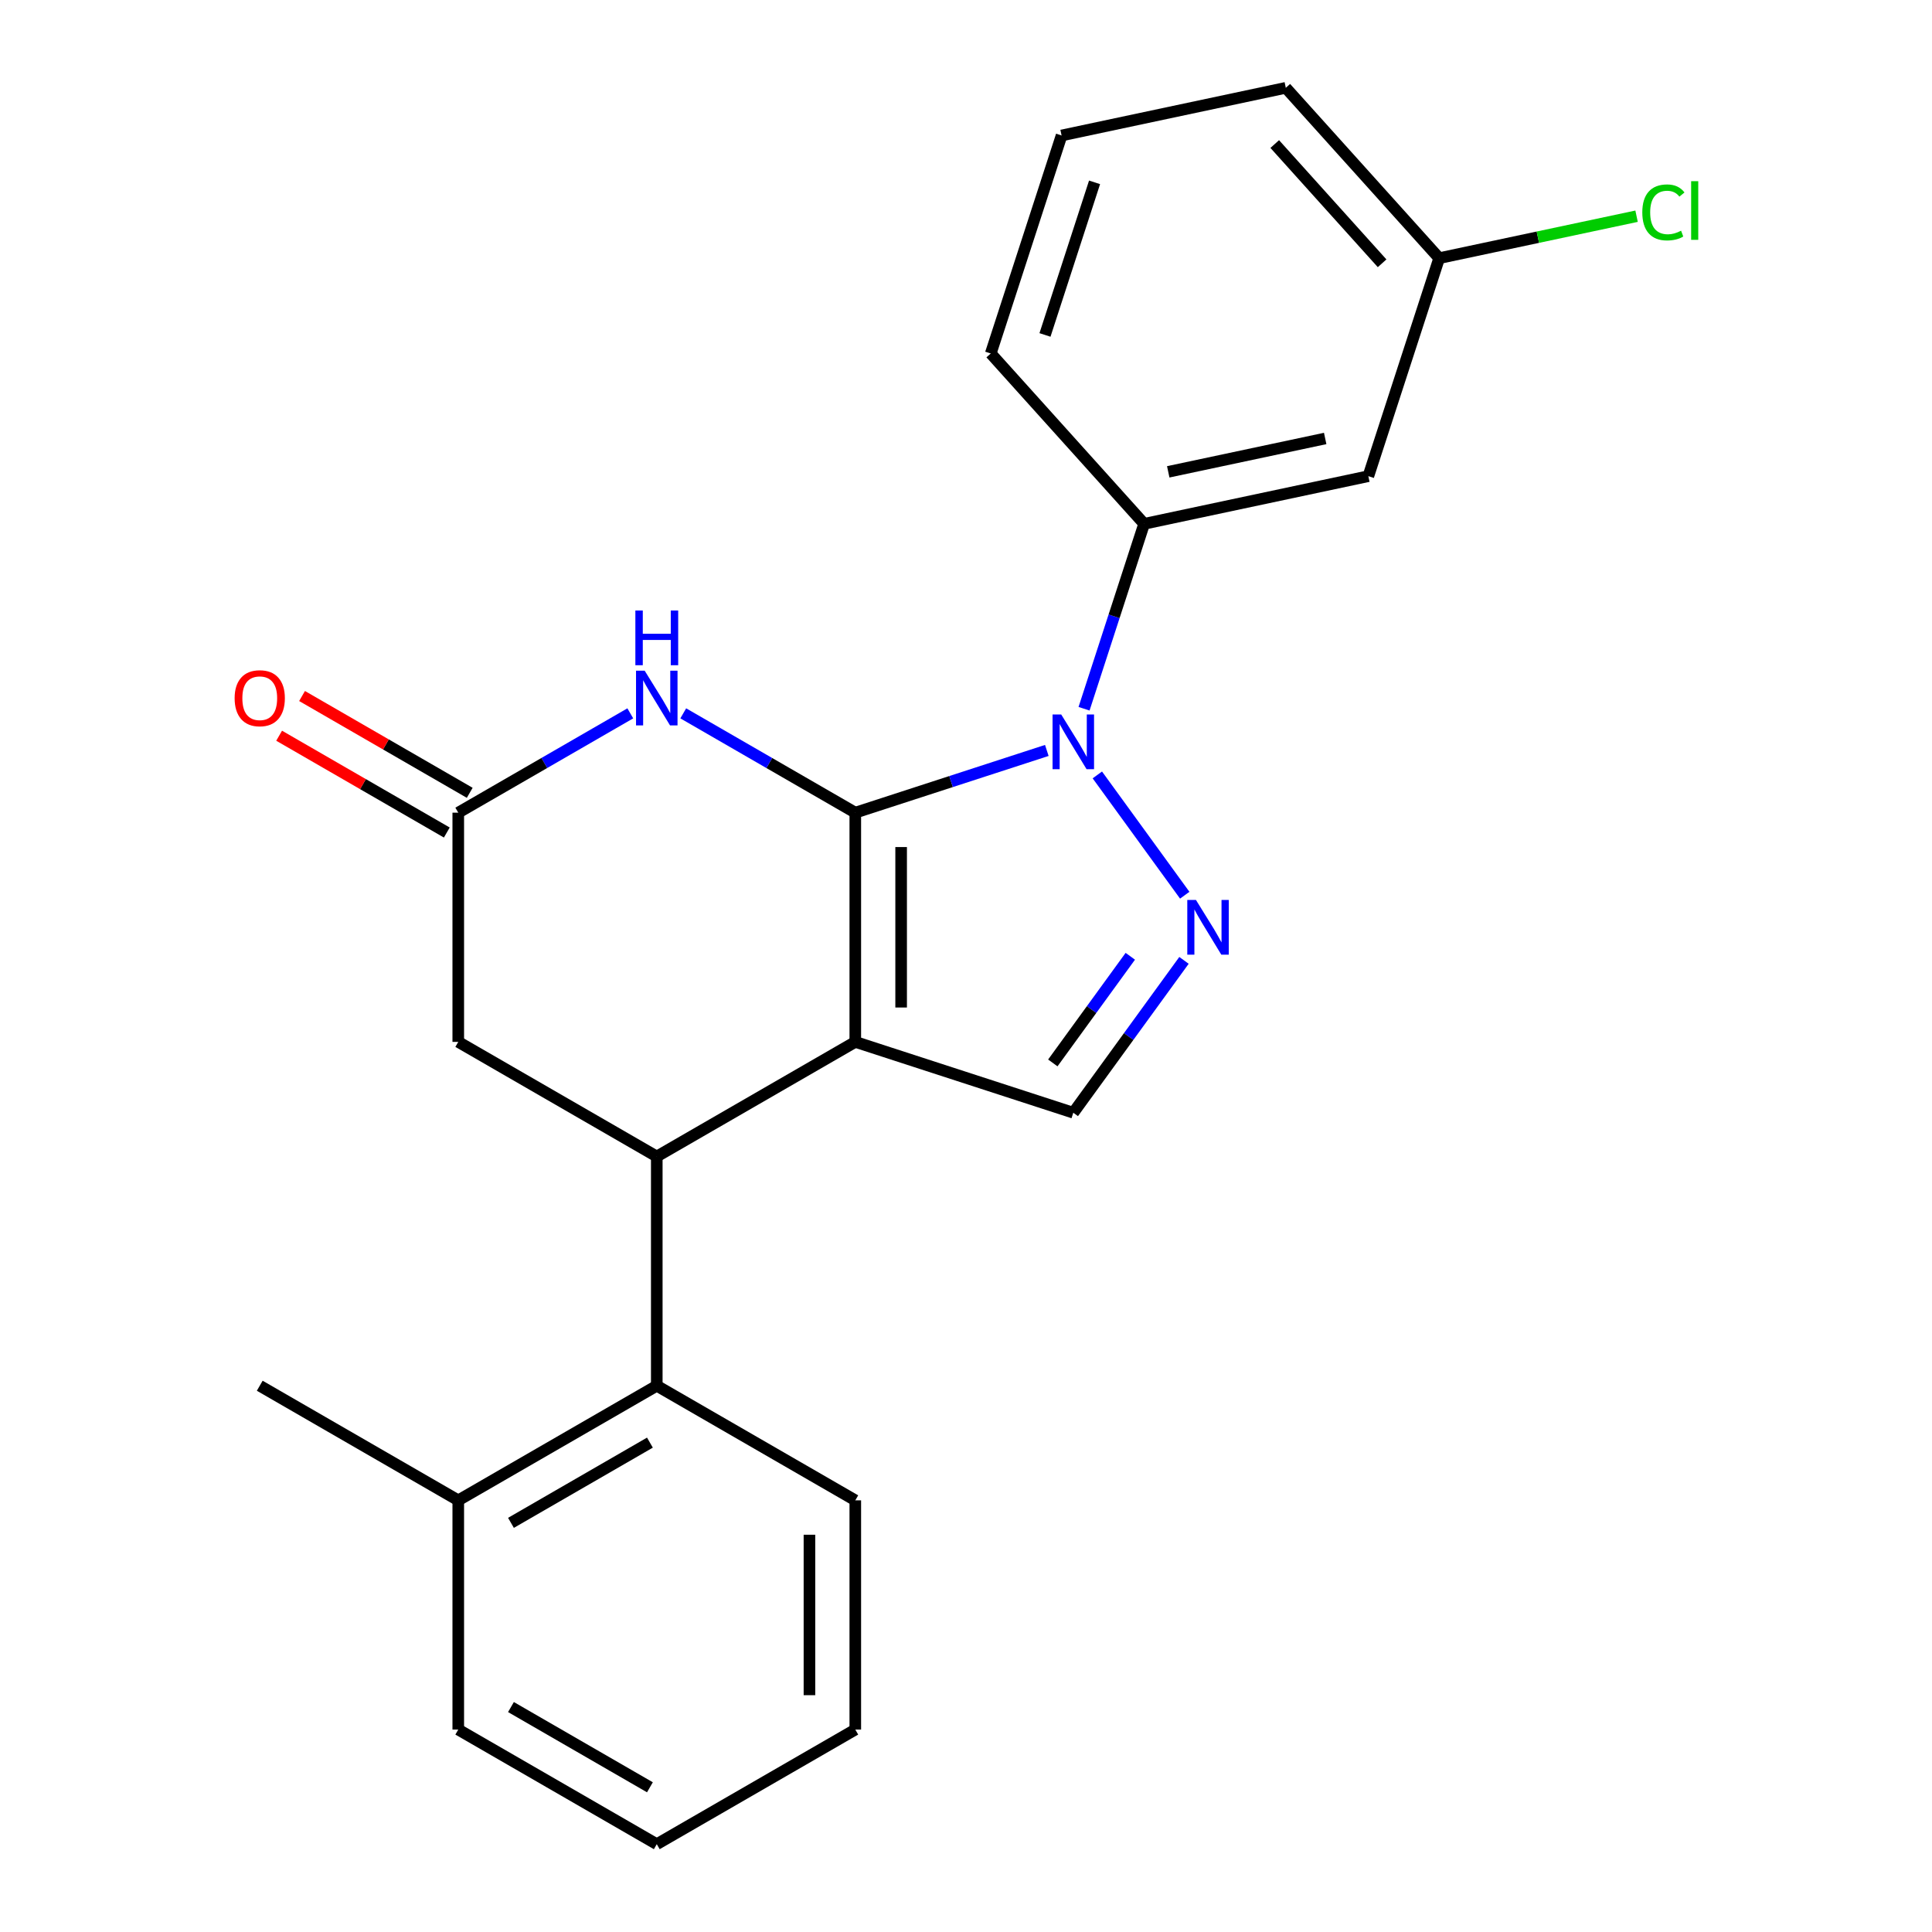 <?xml version='1.0' encoding='iso-8859-1'?>
<svg version='1.1' baseProfile='full'
              xmlns='http://www.w3.org/2000/svg'
                      xmlns:rdkit='http://www.rdkit.org/xml'
                      xmlns:xlink='http://www.w3.org/1999/xlink'
                  xml:space='preserve'
width='1000px' height='1000px' viewBox='0 0 1000 1000'>
<!-- END OF HEADER -->
<rect style='opacity:1.0;fill:#FFFFFF;stroke:none' width='1000' height='1000' x='0' y='0'> </rect>
<path class='bond-0' d='M 442.698,420.637 L 442.698,539.283' style='fill:none;fill-rule:evenodd;stroke:#000000;stroke-width:6px;stroke-linecap:butt;stroke-linejoin:miter;stroke-opacity:1' />
<path class='bond-0' d='M 466.427,438.434 L 466.427,521.486' style='fill:none;fill-rule:evenodd;stroke:#000000;stroke-width:6px;stroke-linecap:butt;stroke-linejoin:miter;stroke-opacity:1' />
<path class='bond-1' d='M 442.698,420.637 L 492.265,404.531' style='fill:none;fill-rule:evenodd;stroke:#000000;stroke-width:6px;stroke-linecap:butt;stroke-linejoin:miter;stroke-opacity:1' />
<path class='bond-1' d='M 492.265,404.531 L 541.831,388.426' style='fill:none;fill-rule:evenodd;stroke:#0000FF;stroke-width:6px;stroke-linecap:butt;stroke-linejoin:miter;stroke-opacity:1' />
<path class='bond-3' d='M 442.698,420.637 L 398.176,394.932' style='fill:none;fill-rule:evenodd;stroke:#000000;stroke-width:6px;stroke-linecap:butt;stroke-linejoin:miter;stroke-opacity:1' />
<path class='bond-3' d='M 398.176,394.932 L 353.653,369.227' style='fill:none;fill-rule:evenodd;stroke:#0000FF;stroke-width:6px;stroke-linecap:butt;stroke-linejoin:miter;stroke-opacity:1' />
<path class='bond-4' d='M 442.698,539.283 L 339.947,598.606' style='fill:none;fill-rule:evenodd;stroke:#000000;stroke-width:6px;stroke-linecap:butt;stroke-linejoin:miter;stroke-opacity:1' />
<path class='bond-5' d='M 442.698,539.283 L 555.538,575.947' style='fill:none;fill-rule:evenodd;stroke:#000000;stroke-width:6px;stroke-linecap:butt;stroke-linejoin:miter;stroke-opacity:1' />
<path class='bond-2' d='M 567.98,401.099 L 613.218,463.363' style='fill:none;fill-rule:evenodd;stroke:#0000FF;stroke-width:6px;stroke-linecap:butt;stroke-linejoin:miter;stroke-opacity:1' />
<path class='bond-7' d='M 561.102,366.847 L 576.652,318.99' style='fill:none;fill-rule:evenodd;stroke:#0000FF;stroke-width:6px;stroke-linecap:butt;stroke-linejoin:miter;stroke-opacity:1' />
<path class='bond-7' d='M 576.652,318.99 L 592.201,271.133' style='fill:none;fill-rule:evenodd;stroke:#000000;stroke-width:6px;stroke-linecap:butt;stroke-linejoin:miter;stroke-opacity:1' />
<path class='bond-23' d='M 612.833,497.086 L 584.185,536.516' style='fill:none;fill-rule:evenodd;stroke:#0000FF;stroke-width:6px;stroke-linecap:butt;stroke-linejoin:miter;stroke-opacity:1' />
<path class='bond-23' d='M 584.185,536.516 L 555.538,575.947' style='fill:none;fill-rule:evenodd;stroke:#000000;stroke-width:6px;stroke-linecap:butt;stroke-linejoin:miter;stroke-opacity:1' />
<path class='bond-23' d='M 585.042,494.967 L 564.988,522.569' style='fill:none;fill-rule:evenodd;stroke:#0000FF;stroke-width:6px;stroke-linecap:butt;stroke-linejoin:miter;stroke-opacity:1' />
<path class='bond-23' d='M 564.988,522.569 L 544.935,550.17' style='fill:none;fill-rule:evenodd;stroke:#000000;stroke-width:6px;stroke-linecap:butt;stroke-linejoin:miter;stroke-opacity:1' />
<path class='bond-6' d='M 326.241,369.227 L 281.719,394.932' style='fill:none;fill-rule:evenodd;stroke:#0000FF;stroke-width:6px;stroke-linecap:butt;stroke-linejoin:miter;stroke-opacity:1' />
<path class='bond-6' d='M 281.719,394.932 L 237.197,420.637' style='fill:none;fill-rule:evenodd;stroke:#000000;stroke-width:6px;stroke-linecap:butt;stroke-linejoin:miter;stroke-opacity:1' />
<path class='bond-8' d='M 339.947,598.606 L 339.947,717.253' style='fill:none;fill-rule:evenodd;stroke:#000000;stroke-width:6px;stroke-linecap:butt;stroke-linejoin:miter;stroke-opacity:1' />
<path class='bond-24' d='M 339.947,598.606 L 237.197,539.283' style='fill:none;fill-rule:evenodd;stroke:#000000;stroke-width:6px;stroke-linecap:butt;stroke-linejoin:miter;stroke-opacity:1' />
<path class='bond-9' d='M 237.197,420.637 L 237.197,539.283' style='fill:none;fill-rule:evenodd;stroke:#000000;stroke-width:6px;stroke-linecap:butt;stroke-linejoin:miter;stroke-opacity:1' />
<path class='bond-11' d='M 243.129,410.362 L 199.737,385.309' style='fill:none;fill-rule:evenodd;stroke:#000000;stroke-width:6px;stroke-linecap:butt;stroke-linejoin:miter;stroke-opacity:1' />
<path class='bond-11' d='M 199.737,385.309 L 156.344,360.256' style='fill:none;fill-rule:evenodd;stroke:#FF0000;stroke-width:6px;stroke-linecap:butt;stroke-linejoin:miter;stroke-opacity:1' />
<path class='bond-11' d='M 231.264,430.912 L 187.872,405.859' style='fill:none;fill-rule:evenodd;stroke:#000000;stroke-width:6px;stroke-linecap:butt;stroke-linejoin:miter;stroke-opacity:1' />
<path class='bond-11' d='M 187.872,405.859 L 144.48,380.807' style='fill:none;fill-rule:evenodd;stroke:#FF0000;stroke-width:6px;stroke-linecap:butt;stroke-linejoin:miter;stroke-opacity:1' />
<path class='bond-10' d='M 592.201,271.133 L 708.255,246.465' style='fill:none;fill-rule:evenodd;stroke:#000000;stroke-width:6px;stroke-linecap:butt;stroke-linejoin:miter;stroke-opacity:1' />
<path class='bond-10' d='M 604.676,244.222 L 685.913,226.955' style='fill:none;fill-rule:evenodd;stroke:#000000;stroke-width:6px;stroke-linecap:butt;stroke-linejoin:miter;stroke-opacity:1' />
<path class='bond-15' d='M 592.201,271.133 L 512.811,182.962' style='fill:none;fill-rule:evenodd;stroke:#000000;stroke-width:6px;stroke-linecap:butt;stroke-linejoin:miter;stroke-opacity:1' />
<path class='bond-12' d='M 339.947,717.253 L 237.197,776.576' style='fill:none;fill-rule:evenodd;stroke:#000000;stroke-width:6px;stroke-linecap:butt;stroke-linejoin:miter;stroke-opacity:1' />
<path class='bond-12' d='M 336.399,746.701 L 264.474,788.228' style='fill:none;fill-rule:evenodd;stroke:#000000;stroke-width:6px;stroke-linecap:butt;stroke-linejoin:miter;stroke-opacity:1' />
<path class='bond-16' d='M 339.947,717.253 L 442.698,776.576' style='fill:none;fill-rule:evenodd;stroke:#000000;stroke-width:6px;stroke-linecap:butt;stroke-linejoin:miter;stroke-opacity:1' />
<path class='bond-13' d='M 708.255,246.465 L 744.919,133.626' style='fill:none;fill-rule:evenodd;stroke:#000000;stroke-width:6px;stroke-linecap:butt;stroke-linejoin:miter;stroke-opacity:1' />
<path class='bond-18' d='M 237.197,776.576 L 134.446,717.253' style='fill:none;fill-rule:evenodd;stroke:#000000;stroke-width:6px;stroke-linecap:butt;stroke-linejoin:miter;stroke-opacity:1' />
<path class='bond-19' d='M 237.197,776.576 L 237.197,895.222' style='fill:none;fill-rule:evenodd;stroke:#000000;stroke-width:6px;stroke-linecap:butt;stroke-linejoin:miter;stroke-opacity:1' />
<path class='bond-14' d='M 744.919,133.626 L 796.003,122.768' style='fill:none;fill-rule:evenodd;stroke:#000000;stroke-width:6px;stroke-linecap:butt;stroke-linejoin:miter;stroke-opacity:1' />
<path class='bond-14' d='M 796.003,122.768 L 847.086,111.91' style='fill:none;fill-rule:evenodd;stroke:#00CC00;stroke-width:6px;stroke-linecap:butt;stroke-linejoin:miter;stroke-opacity:1' />
<path class='bond-25' d='M 744.919,133.626 L 665.529,45.455' style='fill:none;fill-rule:evenodd;stroke:#000000;stroke-width:6px;stroke-linecap:butt;stroke-linejoin:miter;stroke-opacity:1' />
<path class='bond-25' d='M 715.376,136.278 L 659.803,74.558' style='fill:none;fill-rule:evenodd;stroke:#000000;stroke-width:6px;stroke-linecap:butt;stroke-linejoin:miter;stroke-opacity:1' />
<path class='bond-17' d='M 512.811,182.962 L 549.475,70.123' style='fill:none;fill-rule:evenodd;stroke:#000000;stroke-width:6px;stroke-linecap:butt;stroke-linejoin:miter;stroke-opacity:1' />
<path class='bond-17' d='M 540.879,173.369 L 566.543,94.381' style='fill:none;fill-rule:evenodd;stroke:#000000;stroke-width:6px;stroke-linecap:butt;stroke-linejoin:miter;stroke-opacity:1' />
<path class='bond-21' d='M 442.698,776.576 L 442.698,895.222' style='fill:none;fill-rule:evenodd;stroke:#000000;stroke-width:6px;stroke-linecap:butt;stroke-linejoin:miter;stroke-opacity:1' />
<path class='bond-21' d='M 418.969,794.373 L 418.969,877.425' style='fill:none;fill-rule:evenodd;stroke:#000000;stroke-width:6px;stroke-linecap:butt;stroke-linejoin:miter;stroke-opacity:1' />
<path class='bond-20' d='M 549.475,70.123 L 665.529,45.455' style='fill:none;fill-rule:evenodd;stroke:#000000;stroke-width:6px;stroke-linecap:butt;stroke-linejoin:miter;stroke-opacity:1' />
<path class='bond-26' d='M 237.197,895.222 L 339.947,954.545' style='fill:none;fill-rule:evenodd;stroke:#000000;stroke-width:6px;stroke-linecap:butt;stroke-linejoin:miter;stroke-opacity:1' />
<path class='bond-26' d='M 264.474,883.571 L 336.399,925.097' style='fill:none;fill-rule:evenodd;stroke:#000000;stroke-width:6px;stroke-linecap:butt;stroke-linejoin:miter;stroke-opacity:1' />
<path class='bond-22' d='M 442.698,895.222 L 339.947,954.545' style='fill:none;fill-rule:evenodd;stroke:#000000;stroke-width:6px;stroke-linecap:butt;stroke-linejoin:miter;stroke-opacity:1' />
<path  class='atom-2' d='M 549.278 369.813
L 558.558 384.813
Q 559.478 386.293, 560.958 388.973
Q 562.438 391.653, 562.518 391.813
L 562.518 369.813
L 566.278 369.813
L 566.278 398.133
L 562.398 398.133
L 552.438 381.733
Q 551.278 379.813, 550.038 377.613
Q 548.838 375.413, 548.478 374.733
L 548.478 398.133
L 544.798 398.133
L 544.798 369.813
L 549.278 369.813
' fill='#0000FF'/>
<path  class='atom-3' d='M 619.016 465.8
L 628.296 480.8
Q 629.216 482.28, 630.696 484.96
Q 632.176 487.64, 632.256 487.8
L 632.256 465.8
L 636.016 465.8
L 636.016 494.12
L 632.136 494.12
L 622.176 477.72
Q 621.016 475.8, 619.776 473.6
Q 618.576 471.4, 618.216 470.72
L 618.216 494.12
L 614.536 494.12
L 614.536 465.8
L 619.016 465.8
' fill='#0000FF'/>
<path  class='atom-4' d='M 333.687 347.153
L 342.967 362.153
Q 343.887 363.633, 345.367 366.313
Q 346.847 368.993, 346.927 369.153
L 346.927 347.153
L 350.687 347.153
L 350.687 375.473
L 346.807 375.473
L 336.847 359.073
Q 335.687 357.153, 334.447 354.953
Q 333.247 352.753, 332.887 352.073
L 332.887 375.473
L 329.207 375.473
L 329.207 347.153
L 333.687 347.153
' fill='#0000FF'/>
<path  class='atom-4' d='M 328.867 316.001
L 332.707 316.001
L 332.707 328.041
L 347.187 328.041
L 347.187 316.001
L 351.027 316.001
L 351.027 344.321
L 347.187 344.321
L 347.187 331.241
L 332.707 331.241
L 332.707 344.321
L 328.867 344.321
L 328.867 316.001
' fill='#0000FF'/>
<path  class='atom-12' d='M 121.446 361.393
Q 121.446 354.593, 124.806 350.793
Q 128.166 346.993, 134.446 346.993
Q 140.726 346.993, 144.086 350.793
Q 147.446 354.593, 147.446 361.393
Q 147.446 368.273, 144.046 372.193
Q 140.646 376.073, 134.446 376.073
Q 128.206 376.073, 124.806 372.193
Q 121.446 368.313, 121.446 361.393
M 134.446 372.873
Q 138.766 372.873, 141.086 369.993
Q 143.446 367.073, 143.446 361.393
Q 143.446 355.833, 141.086 353.033
Q 138.766 350.193, 134.446 350.193
Q 130.126 350.193, 127.766 352.993
Q 125.446 355.793, 125.446 361.393
Q 125.446 367.113, 127.766 369.993
Q 130.126 372.873, 134.446 372.873
' fill='#FF0000'/>
<path  class='atom-15' d='M 850.052 109.938
Q 850.052 102.898, 853.332 99.218
Q 856.652 95.498, 862.932 95.498
Q 868.772 95.498, 871.892 99.618
L 869.252 101.778
Q 866.972 98.778, 862.932 98.778
Q 858.652 98.778, 856.372 101.658
Q 854.132 104.498, 854.132 109.938
Q 854.132 115.538, 856.452 118.418
Q 858.812 121.298, 863.372 121.298
Q 866.492 121.298, 870.132 119.418
L 871.252 122.418
Q 869.772 123.378, 867.532 123.938
Q 865.292 124.498, 862.812 124.498
Q 856.652 124.498, 853.332 120.738
Q 850.052 116.978, 850.052 109.938
' fill='#00CC00'/>
<path  class='atom-15' d='M 875.332 93.778
L 879.012 93.778
L 879.012 124.138
L 875.332 124.138
L 875.332 93.778
' fill='#00CC00'/>
</svg>
